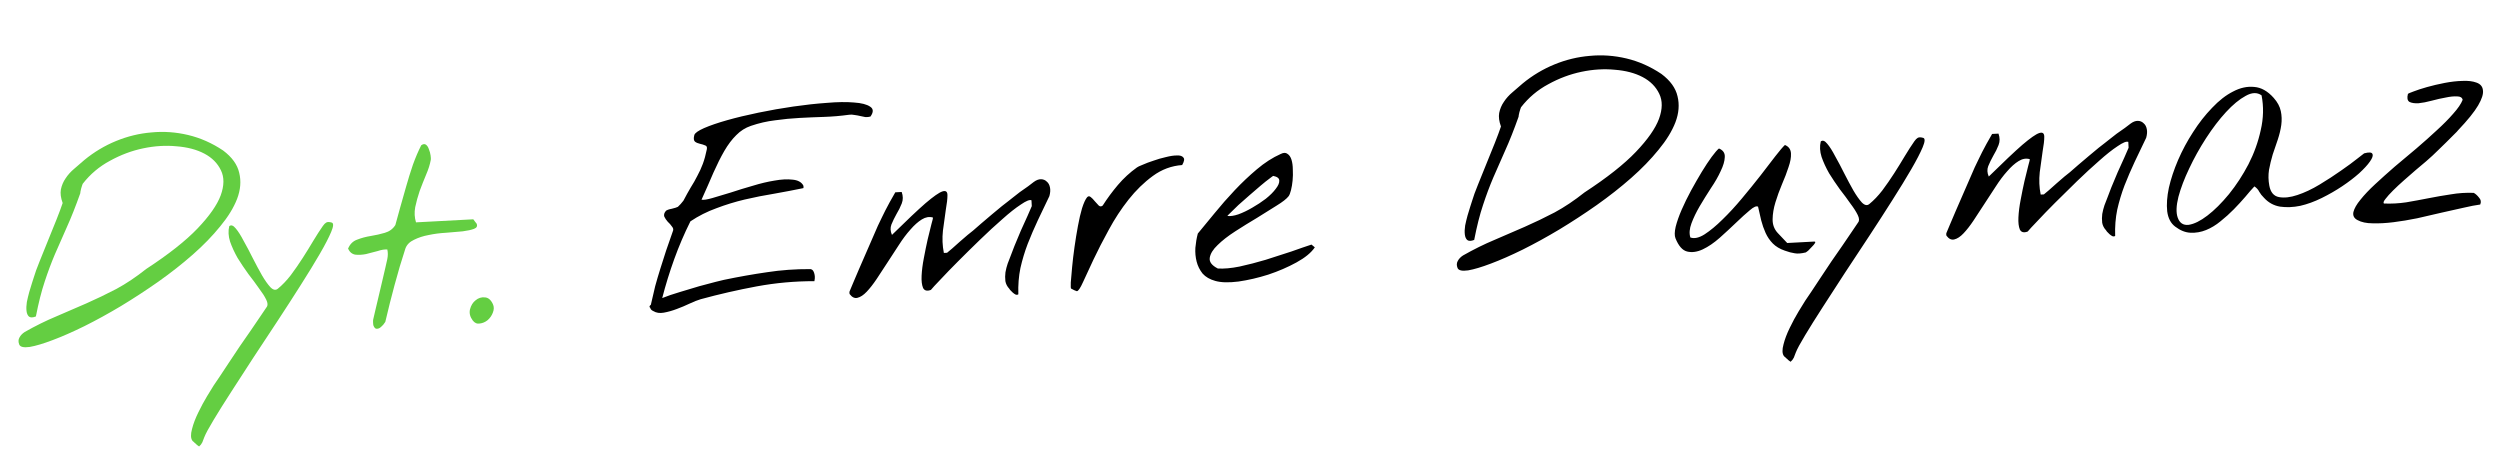 <svg width="220" height="41" viewBox="0 0 220 41" fill="none" xmlns="http://www.w3.org/2000/svg">
<path d="M1.694 30.321C1.603 30.091 1.608 29.887 1.708 29.71C1.807 29.517 1.963 29.352 2.175 29.215C3.116 28.68 4.039 28.224 4.942 27.848C5.844 27.456 6.731 27.072 7.603 26.697C8.49 26.305 9.367 25.883 10.235 25.43C11.102 24.962 11.978 24.375 12.864 23.671C14.845 22.376 16.354 21.185 17.391 20.097C18.429 19.009 19.105 18.042 19.42 17.196C19.734 16.334 19.741 15.599 19.443 14.989C19.144 14.363 18.656 13.873 17.98 13.517C17.304 13.162 16.487 12.947 15.528 12.873C14.585 12.783 13.61 12.842 12.604 13.053C11.598 13.262 10.624 13.627 9.681 14.147C8.738 14.651 7.937 15.327 7.278 16.176C7.264 16.208 7.244 16.264 7.217 16.343C7.189 16.423 7.163 16.511 7.137 16.606C7.125 16.685 7.106 16.772 7.08 16.867C7.069 16.946 7.063 16.993 7.064 17.009C6.656 18.157 6.263 19.148 5.885 19.982C5.521 20.799 5.172 21.592 4.838 22.361C4.518 23.114 4.216 23.92 3.934 24.78C3.65 25.624 3.392 26.647 3.158 27.849C2.882 27.957 2.679 27.96 2.548 27.858C2.433 27.754 2.362 27.594 2.335 27.376C2.307 27.143 2.316 26.877 2.363 26.577C2.425 26.276 2.496 25.983 2.574 25.697C2.653 25.411 2.733 25.149 2.814 24.91C2.895 24.671 2.949 24.504 2.975 24.408C3.081 24.043 3.251 23.572 3.487 22.996C3.721 22.405 3.97 21.789 4.233 21.149C4.497 20.509 4.745 19.894 4.98 19.302C5.215 18.711 5.392 18.232 5.514 17.866C5.349 17.421 5.297 17.024 5.357 16.677C5.431 16.313 5.57 15.985 5.774 15.693C5.976 15.384 6.227 15.105 6.527 14.854C6.826 14.588 7.125 14.33 7.425 14.079C8.279 13.377 9.212 12.818 10.222 12.405C11.233 11.991 12.268 11.74 13.328 11.653C14.402 11.549 15.477 11.624 16.555 11.88C17.633 12.136 18.658 12.589 19.632 13.242C20.414 13.826 20.887 14.482 21.051 15.208C21.23 15.934 21.169 16.696 20.867 17.495C20.565 18.277 20.068 19.086 19.377 19.921C18.702 20.755 17.901 21.58 16.974 22.396C16.047 23.212 15.033 24.009 13.933 24.788C12.847 25.549 11.75 26.265 10.644 26.934C9.552 27.587 8.48 28.176 7.428 28.701C6.391 29.21 5.459 29.62 4.63 29.93C3.817 30.239 3.147 30.439 2.62 30.53C2.092 30.605 1.783 30.535 1.694 30.321ZM16.93 38.781C16.778 38.57 16.768 38.226 16.899 37.75C17.015 37.29 17.201 36.803 17.455 36.288C17.695 35.791 17.951 35.315 18.224 34.863C18.483 34.426 18.677 34.111 18.807 33.916C18.923 33.738 19.104 33.47 19.351 33.113C19.583 32.756 19.851 32.351 20.155 31.897C20.459 31.442 20.778 30.964 21.111 30.461C21.46 29.957 21.787 29.486 22.092 29.047C22.397 28.593 22.672 28.187 22.919 27.83C23.166 27.473 23.348 27.205 23.463 27.026C23.581 26.879 23.569 26.661 23.429 26.371C23.288 26.081 23.075 25.748 22.789 25.372C22.517 24.98 22.206 24.558 21.853 24.108C21.515 23.641 21.201 23.172 20.91 22.703C20.634 22.217 20.412 21.736 20.246 21.259C20.096 20.782 20.072 20.33 20.174 19.902C20.339 19.768 20.53 19.836 20.748 20.106C20.965 20.361 21.196 20.724 21.44 21.196C21.699 21.652 21.968 22.161 22.249 22.726C22.528 23.274 22.798 23.776 23.057 24.232C23.315 24.672 23.56 25.018 23.793 25.272C24.041 25.525 24.262 25.568 24.457 25.401C24.846 25.083 25.224 24.687 25.59 24.214C25.956 23.725 26.304 23.222 26.637 22.703C26.969 22.185 27.279 21.683 27.566 21.199C27.868 20.697 28.15 20.26 28.411 19.886C28.513 19.74 28.61 19.641 28.701 19.589C28.806 19.521 28.971 19.52 29.193 19.586C29.368 19.64 29.352 19.914 29.143 20.41C28.935 20.907 28.602 21.55 28.143 22.341C27.684 23.133 27.13 24.038 26.48 25.059C25.845 26.062 25.166 27.116 24.442 28.218C23.733 29.304 23.017 30.391 22.292 31.478C21.583 32.564 20.933 33.569 20.34 34.492C19.733 35.432 19.221 36.249 18.804 36.944C18.373 37.656 18.095 38.171 17.971 38.491C17.916 38.634 17.861 38.778 17.806 38.922C17.736 39.066 17.641 39.189 17.521 39.289C17.489 39.275 17.448 39.246 17.399 39.202C17.334 39.158 17.276 39.107 17.226 39.047C17.161 39.003 17.104 38.952 17.054 38.892C16.989 38.848 16.948 38.811 16.93 38.781ZM32.868 28.662C32.851 28.631 32.839 28.546 32.831 28.405C32.824 28.265 32.827 28.171 32.84 28.123C32.877 27.949 32.947 27.648 33.05 27.22C33.151 26.777 33.26 26.317 33.376 25.842C33.49 25.351 33.599 24.891 33.701 24.463C33.803 24.035 33.873 23.734 33.911 23.56C33.962 23.338 34.019 23.085 34.082 22.8C34.144 22.499 34.145 22.218 34.084 21.955C33.848 21.936 33.561 21.983 33.223 22.095C32.884 22.191 32.544 22.279 32.204 22.36C31.879 22.424 31.567 22.441 31.268 22.41C30.984 22.362 30.771 22.186 30.63 21.881C30.796 21.48 31.064 21.216 31.433 21.087C31.8 20.942 32.202 20.834 32.636 20.765C33.07 20.694 33.48 20.602 33.865 20.488C34.266 20.373 34.574 20.145 34.791 19.805C34.91 19.392 35.047 18.892 35.204 18.304C35.375 17.701 35.553 17.073 35.738 16.422C35.922 15.77 36.122 15.126 36.339 14.489C36.571 13.85 36.814 13.282 37.069 12.783C37.235 12.665 37.375 12.65 37.49 12.737C37.604 12.825 37.689 12.961 37.746 13.146C37.818 13.315 37.866 13.492 37.892 13.678C37.917 13.865 37.924 13.989 37.912 14.053C37.84 14.463 37.699 14.909 37.49 15.389C37.295 15.854 37.109 16.325 36.931 16.804C36.769 17.282 36.638 17.759 36.538 18.233C36.454 18.707 36.477 19.152 36.609 19.567L41.641 19.299C41.657 19.299 41.699 19.351 41.767 19.457C41.834 19.547 41.893 19.622 41.943 19.682C42.033 19.897 41.955 20.049 41.709 20.141C41.464 20.232 41.131 20.305 40.712 20.358C40.291 20.396 39.808 20.438 39.263 20.482C38.733 20.51 38.22 20.577 37.725 20.681C37.244 20.77 36.813 20.91 36.433 21.102C36.051 21.279 35.798 21.535 35.675 21.87C35.325 22.937 35.007 24.01 34.72 25.09C34.433 26.153 34.161 27.232 33.907 28.325C33.878 28.373 33.82 28.455 33.732 28.569C33.643 28.667 33.546 28.759 33.441 28.842C33.335 28.911 33.227 28.94 33.117 28.93C33.023 28.919 32.94 28.83 32.868 28.662ZM41.598 28.197C41.362 27.881 41.282 27.557 41.359 27.224C41.45 26.875 41.615 26.608 41.856 26.423C42.096 26.223 42.365 26.138 42.664 26.169C42.962 26.184 43.199 26.383 43.376 26.765C43.482 26.994 43.48 27.244 43.369 27.516C43.273 27.772 43.121 27.991 42.911 28.174C42.701 28.342 42.472 28.44 42.223 28.469C41.975 28.514 41.767 28.423 41.598 28.197Z" fill="#64CE42"/>
<path d="M57.217 27.084C57.12 27.011 57.138 26.924 57.274 26.823C57.4 26.253 57.527 25.706 57.656 25.183C57.8 24.659 57.953 24.143 58.113 23.633C58.273 23.108 58.441 22.583 58.616 22.058C58.806 21.515 59.003 20.95 59.207 20.36C59.277 20.215 59.254 20.076 59.137 19.941C59.035 19.79 58.91 19.648 58.763 19.515C58.63 19.366 58.528 19.215 58.457 19.062C58.401 18.893 58.454 18.718 58.617 18.537C58.632 18.52 58.685 18.494 58.777 18.458C58.884 18.421 59 18.391 59.124 18.369C59.247 18.331 59.355 18.302 59.448 18.281C59.556 18.244 59.625 18.217 59.655 18.2C59.7 18.166 59.782 18.084 59.9 17.952C60.033 17.804 60.114 17.706 60.142 17.658C60.37 17.223 60.584 16.836 60.785 16.497C61.001 16.157 61.195 15.818 61.364 15.48C61.55 15.142 61.711 14.789 61.848 14.422C61.985 14.055 62.103 13.626 62.202 13.136C62.239 12.946 62.186 12.831 62.043 12.792C61.915 12.736 61.764 12.69 61.589 12.652C61.415 12.614 61.271 12.552 61.157 12.464C61.042 12.36 61.024 12.166 61.102 11.88C61.156 11.705 61.442 11.502 61.962 11.271C62.497 11.039 63.173 10.807 63.99 10.576C64.807 10.345 65.727 10.124 66.748 9.913C67.769 9.702 68.793 9.522 69.817 9.374C70.842 9.226 71.822 9.119 72.758 9.053C73.692 8.972 74.49 8.961 75.15 9.02C75.809 9.063 76.285 9.186 76.578 9.39C76.87 9.578 76.877 9.867 76.6 10.257C76.462 10.296 76.314 10.311 76.157 10.304C76.015 10.28 75.865 10.249 75.706 10.211C75.548 10.172 75.382 10.142 75.209 10.12C75.034 10.082 74.87 10.075 74.715 10.099C73.969 10.201 73.237 10.264 72.518 10.287C71.8 10.309 71.082 10.339 70.364 10.378C69.646 10.416 68.93 10.485 68.216 10.586C67.5 10.671 66.789 10.834 66.082 11.075C65.59 11.242 65.159 11.515 64.788 11.895C64.416 12.259 64.066 12.723 63.736 13.289C63.421 13.838 63.102 14.473 62.781 15.194C62.475 15.914 62.126 16.707 61.734 17.573C61.908 17.611 62.226 17.562 62.688 17.428C63.166 17.293 63.705 17.132 64.306 16.943C64.921 16.738 65.567 16.54 66.246 16.347C66.923 16.139 67.556 15.988 68.146 15.894C68.75 15.784 69.281 15.755 69.737 15.809C70.193 15.848 70.507 16.011 70.679 16.299C70.696 16.329 70.706 16.376 70.71 16.438C70.713 16.501 70.707 16.54 70.693 16.556C69.872 16.725 69.02 16.888 68.137 17.044C67.268 17.185 66.401 17.356 65.535 17.558C64.686 17.76 63.854 18.016 63.041 18.325C62.228 18.619 61.466 19.003 60.756 19.479C60.218 20.556 59.745 21.661 59.336 22.794C58.927 23.927 58.573 25.072 58.275 26.23C58.719 26.05 59.234 25.874 59.819 25.702C60.42 25.514 60.989 25.342 61.529 25.188C62.084 25.034 62.562 24.907 62.964 24.807C63.381 24.706 63.628 24.646 63.705 24.627C65.021 24.353 66.284 24.13 67.495 23.956C68.721 23.765 69.999 23.674 71.33 23.681C71.441 23.706 71.522 23.765 71.574 23.856C71.626 23.947 71.663 24.055 71.685 24.179C71.706 24.287 71.712 24.396 71.702 24.506C71.693 24.616 71.681 24.695 71.668 24.743C69.962 24.74 68.273 24.892 66.599 25.2C64.941 25.508 63.295 25.885 61.66 26.331C61.398 26.408 61.076 26.535 60.695 26.712C60.328 26.887 59.946 27.049 59.547 27.195C59.163 27.341 58.786 27.447 58.414 27.514C58.057 27.579 57.75 27.533 57.491 27.375C57.427 27.347 57.37 27.311 57.321 27.267C57.272 27.222 57.237 27.162 57.217 27.084ZM88.813 25.403C88.631 25.209 88.517 24.988 88.473 24.74C88.443 24.476 88.445 24.218 88.479 23.965C88.527 23.697 88.592 23.443 88.673 23.204C88.769 22.949 88.858 22.717 88.941 22.509C88.995 22.35 89.105 22.062 89.271 21.647C89.451 21.215 89.638 20.767 89.833 20.302C90.043 19.837 90.239 19.405 90.421 19.004C90.602 18.587 90.728 18.299 90.797 18.139L90.77 17.624C90.61 17.554 90.296 17.68 89.828 18.003C89.359 18.309 88.818 18.737 88.206 19.286C87.593 19.819 86.944 20.417 86.26 21.079C85.575 21.742 84.928 22.378 84.319 22.99C83.725 23.585 83.206 24.121 82.762 24.598C82.317 25.06 82.036 25.364 81.919 25.512C81.581 25.639 81.351 25.581 81.229 25.337C81.121 25.077 81.079 24.719 81.101 24.264C81.123 23.794 81.189 23.274 81.3 22.705C81.41 22.12 81.521 21.574 81.635 21.067C81.764 20.544 81.873 20.1 81.963 19.735C82.069 19.37 82.113 19.172 82.096 19.142C81.778 19.049 81.453 19.105 81.119 19.311C80.786 19.516 80.45 19.816 80.111 20.21C79.771 20.587 79.435 21.036 79.103 21.554C78.77 22.057 78.437 22.567 78.105 23.086C77.772 23.589 77.453 24.075 77.15 24.545C76.845 24.999 76.552 25.375 76.271 25.671C75.989 25.968 75.717 26.147 75.454 26.208C75.207 26.268 74.983 26.162 74.78 25.892C74.764 25.877 74.754 25.838 74.751 25.776C74.747 25.713 74.753 25.666 74.767 25.634C74.836 25.474 74.941 25.226 75.079 24.89C75.233 24.537 75.399 24.145 75.58 23.713C75.76 23.281 75.955 22.832 76.165 22.368C76.374 21.887 76.57 21.439 76.751 21.022C76.947 20.589 77.114 20.205 77.253 19.869C77.407 19.532 77.527 19.283 77.612 19.122C77.682 18.962 77.781 18.761 77.909 18.52C78.036 18.262 78.164 18.021 78.293 17.795C78.421 17.553 78.535 17.352 78.636 17.19C78.736 17.012 78.786 16.924 78.786 16.924L79.348 16.894C79.476 17.247 79.478 17.583 79.355 17.903C79.231 18.222 79.075 18.536 78.888 18.843C78.717 19.149 78.569 19.454 78.444 19.758C78.334 20.046 78.35 20.35 78.493 20.671C79.771 19.414 80.755 18.485 81.442 17.886C82.146 17.285 82.644 16.938 82.936 16.844C83.228 16.75 83.375 16.86 83.376 17.172C83.377 17.485 83.329 17.91 83.233 18.447C83.152 18.984 83.067 19.599 82.979 20.292C82.905 20.968 82.932 21.624 83.06 22.259L83.341 22.244C83.431 22.177 83.581 22.051 83.79 21.868C83.999 21.685 84.224 21.485 84.462 21.269C84.717 21.052 84.949 20.852 85.158 20.669C85.383 20.485 85.541 20.359 85.631 20.291C85.795 20.142 86.034 19.933 86.349 19.666C86.663 19.399 86.978 19.132 87.292 18.865C87.621 18.582 87.913 18.339 88.168 18.138C88.439 17.92 88.611 17.786 88.687 17.735C88.747 17.685 88.874 17.584 89.07 17.433C89.28 17.265 89.505 17.089 89.746 16.904C90.002 16.718 90.243 16.549 90.47 16.396C90.695 16.227 90.861 16.101 90.966 16.017C91.192 15.849 91.406 15.767 91.61 15.772C91.814 15.777 91.982 15.846 92.114 15.98C92.261 16.097 92.356 16.272 92.4 16.504C92.443 16.721 92.425 16.973 92.346 17.258C92.009 17.98 91.671 18.687 91.333 19.378C91.009 20.068 90.71 20.764 90.435 21.467C90.174 22.154 89.961 22.862 89.796 23.59C89.647 24.318 89.587 25.088 89.614 25.9C89.539 25.951 89.453 25.956 89.357 25.914C89.276 25.871 89.195 25.813 89.113 25.739C89.031 25.665 88.956 25.591 88.89 25.516C88.839 25.441 88.813 25.403 88.813 25.403ZM94.258 25.395C94.226 25.381 94.216 25.201 94.229 24.857C94.257 24.495 94.296 24.047 94.346 23.512C94.395 22.978 94.466 22.387 94.556 21.741C94.647 21.095 94.748 20.479 94.857 19.894C94.966 19.294 95.087 18.771 95.22 18.326C95.367 17.864 95.514 17.544 95.661 17.363C95.765 17.248 95.874 17.243 95.989 17.346C96.103 17.434 96.219 17.553 96.337 17.703C96.453 17.838 96.57 17.965 96.685 18.084C96.8 18.187 96.918 18.189 97.038 18.088C97.442 17.456 97.887 16.854 98.373 16.28C98.874 15.691 99.433 15.176 100.051 14.736C100.111 14.686 100.279 14.606 100.555 14.498C100.83 14.374 101.145 14.255 101.498 14.143C101.851 14.014 102.214 13.909 102.585 13.827C102.971 13.728 103.297 13.679 103.563 13.681C103.844 13.666 104.035 13.726 104.136 13.861C104.252 13.98 104.216 14.201 104.03 14.524C103.095 14.59 102.236 14.909 101.452 15.483C100.669 16.056 99.955 16.752 99.31 17.568C98.665 18.385 98.086 19.269 97.574 20.219C97.06 21.154 96.613 22.023 96.234 22.825C95.87 23.627 95.561 24.293 95.307 24.823C95.069 25.352 94.888 25.619 94.763 25.626C94.748 25.627 94.676 25.599 94.548 25.544C94.419 25.472 94.322 25.423 94.258 25.395ZM106.943 24.72C106.467 24.589 106.096 24.374 105.829 24.075C105.578 23.76 105.403 23.409 105.304 23.023C105.205 22.637 105.168 22.232 105.192 21.809C105.231 21.368 105.303 20.95 105.407 20.553C105.849 20.029 106.341 19.432 106.884 18.761C107.442 18.074 108.032 17.401 108.655 16.742C109.277 16.084 109.925 15.47 110.599 14.902C111.287 14.318 111.991 13.866 112.709 13.546C112.953 13.424 113.148 13.421 113.295 13.538C113.457 13.639 113.576 13.813 113.652 14.059C113.727 14.305 113.766 14.593 113.768 14.921C113.786 15.249 113.779 15.57 113.749 15.885C113.719 16.199 113.671 16.483 113.607 16.737C113.542 16.991 113.473 17.167 113.4 17.265C113.224 17.493 112.871 17.77 112.341 18.095C111.826 18.42 111.251 18.779 110.615 19.173C109.978 19.551 109.341 19.945 108.706 20.354C108.071 20.764 107.552 21.167 107.151 21.564C106.749 21.945 106.518 22.317 106.459 22.68C106.4 23.043 106.636 23.359 107.167 23.628C107.701 23.662 108.339 23.605 109.082 23.456C109.84 23.29 110.604 23.093 111.374 22.864C112.159 22.619 112.913 22.376 113.636 22.134C114.357 21.876 114.949 21.673 115.41 21.523L115.705 21.766C115.386 22.236 114.846 22.68 114.086 23.096C113.326 23.512 112.5 23.869 111.608 24.166C110.715 24.449 109.842 24.651 108.988 24.775C108.133 24.883 107.452 24.865 106.943 24.72ZM112.061 15.482C112.045 15.467 111.931 15.543 111.721 15.711C111.51 15.863 111.248 16.073 110.933 16.34C110.634 16.59 110.304 16.874 109.946 17.19C109.602 17.49 109.28 17.773 108.982 18.04C108.699 18.305 108.461 18.537 108.268 18.735C108.074 18.917 107.993 19.007 108.024 19.006C108.276 19.039 108.594 18.991 108.979 18.861C109.378 18.715 109.782 18.521 110.192 18.28C110.617 18.038 111.017 17.775 111.393 17.489C111.768 17.187 112.058 16.898 112.263 16.621C112.482 16.343 112.587 16.103 112.576 15.9C112.581 15.696 112.409 15.557 112.061 15.482ZM128.265 23.585C128.174 23.355 128.179 23.151 128.279 22.974C128.378 22.781 128.534 22.616 128.746 22.48C129.687 21.945 130.61 21.489 131.513 21.112C132.415 20.72 133.302 20.336 134.174 19.961C135.061 19.57 135.938 19.148 136.806 18.695C137.673 18.226 138.549 17.64 139.435 16.935C141.416 15.641 142.925 14.449 143.962 13.361C145 12.274 145.676 11.306 145.991 10.46C146.305 9.599 146.312 8.863 146.014 8.253C145.715 7.627 145.227 7.137 144.551 6.782C143.875 6.427 143.058 6.212 142.099 6.138C141.156 6.047 140.181 6.107 139.175 6.317C138.169 6.527 137.195 6.892 136.252 7.411C135.309 7.915 134.508 8.591 133.849 9.44C133.835 9.472 133.815 9.528 133.787 9.608C133.76 9.687 133.734 9.775 133.708 9.87C133.696 9.949 133.677 10.036 133.651 10.131C133.64 10.21 133.634 10.258 133.635 10.273C133.227 11.421 132.834 12.412 132.455 13.246C132.092 14.063 131.743 14.857 131.409 15.626C131.089 16.378 130.787 17.184 130.505 18.044C130.221 18.889 129.962 19.912 129.729 21.113C129.453 21.222 129.25 21.225 129.119 21.122C129.004 21.019 128.933 20.858 128.906 20.641C128.878 20.407 128.887 20.141 128.934 19.841C128.996 19.541 129.066 19.247 129.145 18.961C129.224 18.676 129.304 18.413 129.385 18.174C129.466 17.935 129.52 17.768 129.546 17.673C129.652 17.307 129.822 16.837 130.058 16.261C130.292 15.669 130.541 15.054 130.804 14.414C131.067 13.774 131.316 13.158 131.551 12.567C131.785 11.975 131.963 11.496 132.085 11.13C131.92 10.685 131.868 10.289 131.928 9.941C132.002 9.578 132.141 9.249 132.345 8.957C132.547 8.649 132.798 8.37 133.098 8.119C133.397 7.853 133.696 7.594 133.996 7.344C134.85 6.641 135.783 6.083 136.793 5.669C137.804 5.255 138.839 5.005 139.898 4.917C140.972 4.813 142.048 4.889 143.126 5.144C144.204 5.4 145.229 5.854 146.203 6.506C146.985 7.09 147.458 7.746 147.622 8.473C147.801 9.198 147.74 9.961 147.438 10.759C147.136 11.542 146.639 12.351 145.948 13.185C145.272 14.019 144.471 14.844 143.545 15.66C142.618 16.476 141.604 17.273 140.503 18.052C139.417 18.814 138.321 19.529 137.214 20.198C136.123 20.851 135.051 21.44 133.999 21.965C132.962 22.474 132.03 22.884 131.201 23.194C130.388 23.503 129.718 23.703 129.191 23.794C128.663 23.869 128.354 23.799 128.265 23.585ZM157.052 22.053C156.622 21.904 156.274 21.695 156.009 21.428C155.745 21.16 155.533 20.851 155.373 20.5C155.214 20.148 155.085 19.779 154.986 19.393C154.886 18.992 154.794 18.59 154.71 18.188C154.565 18.102 154.32 18.209 153.976 18.508C153.632 18.793 153.236 19.15 152.79 19.581C152.343 20.011 151.858 20.46 151.336 20.926C150.827 21.375 150.329 21.715 149.841 21.944C149.352 22.173 148.894 22.237 148.466 22.134C148.054 22.031 147.712 21.643 147.442 20.968C147.351 20.739 147.357 20.402 147.458 19.958C147.575 19.498 147.751 18.996 147.988 18.452C148.225 17.907 148.501 17.345 148.814 16.765C149.142 16.168 149.457 15.62 149.759 15.118C150.076 14.601 150.365 14.163 150.628 13.805C150.905 13.43 151.119 13.184 151.269 13.066C151.637 13.219 151.808 13.476 151.78 13.837C151.767 14.182 151.648 14.588 151.422 15.053C151.212 15.518 150.926 16.019 150.563 16.554C150.216 17.089 149.885 17.623 149.569 18.156C149.268 18.673 149.028 19.171 148.85 19.65C148.672 20.128 148.64 20.545 148.752 20.899C149.103 21.021 149.521 20.928 150.005 20.621C150.504 20.297 151.029 19.862 151.579 19.317C152.144 18.77 152.714 18.153 153.287 17.465C153.876 16.761 154.419 16.091 154.917 15.454C155.414 14.802 155.853 14.231 156.234 13.741C156.615 13.251 156.895 12.924 157.074 12.758C157.41 12.896 157.587 13.145 157.606 13.504C157.625 13.847 157.552 14.25 157.389 14.712C157.241 15.174 157.049 15.677 156.812 16.222C156.59 16.75 156.399 17.276 156.239 17.801C156.079 18.326 155.996 18.823 155.99 19.293C155.983 19.763 156.13 20.162 156.429 20.49L157.275 21.384L159.638 21.258C159.748 21.253 159.774 21.298 159.716 21.395C159.659 21.492 159.57 21.598 159.451 21.714C159.348 21.829 159.237 21.945 159.118 22.061C158.998 22.161 158.93 22.211 158.915 22.212C158.513 22.312 158.186 22.337 157.933 22.288C157.681 22.254 157.387 22.176 157.052 22.053ZM156.982 31.328C156.83 31.117 156.82 30.773 156.951 30.297C157.067 29.837 157.253 29.35 157.507 28.835C157.746 28.338 158.003 27.862 158.276 27.41C158.534 26.974 158.729 26.658 158.859 26.463C158.975 26.285 159.156 26.017 159.403 25.66C159.635 25.303 159.903 24.898 160.207 24.444C160.511 23.989 160.83 23.511 161.163 23.008C161.512 22.504 161.839 22.033 162.144 21.594C162.449 21.14 162.724 20.734 162.971 20.377C163.218 20.019 163.4 19.752 163.515 19.573C163.633 19.426 163.621 19.208 163.48 18.918C163.34 18.628 163.127 18.295 162.841 17.919C162.569 17.527 162.257 17.105 161.905 16.655C161.567 16.188 161.253 15.719 160.962 15.25C160.685 14.764 160.464 14.283 160.298 13.806C160.147 13.329 160.123 12.877 160.226 12.449C160.391 12.315 160.582 12.383 160.8 12.653C161.017 12.908 161.247 13.271 161.492 13.743C161.751 14.199 162.02 14.708 162.301 15.272C162.58 15.821 162.849 16.323 163.108 16.779C163.367 17.218 163.612 17.565 163.844 17.819C164.093 18.072 164.314 18.115 164.508 17.948C164.898 17.63 165.276 17.234 165.642 16.761C166.007 16.272 166.356 15.769 166.688 15.25C167.021 14.732 167.33 14.23 167.618 13.745C167.92 13.244 168.201 12.807 168.463 12.433C168.565 12.287 168.661 12.188 168.752 12.136C168.858 12.068 169.023 12.067 169.245 12.133C169.42 12.187 169.403 12.461 169.195 12.957C168.987 13.454 168.653 14.097 168.195 14.888C167.736 15.68 167.182 16.585 166.532 17.605C165.897 18.61 165.218 19.663 164.494 20.765C163.785 21.851 163.068 22.938 162.344 24.025C161.635 25.111 160.984 26.116 160.392 27.039C159.785 27.979 159.273 28.796 158.856 29.491C158.425 30.203 158.147 30.718 158.023 31.038C157.968 31.181 157.913 31.325 157.858 31.469C157.788 31.613 157.692 31.736 157.573 31.836C157.541 31.822 157.5 31.793 157.451 31.749C157.386 31.705 157.328 31.654 157.278 31.594C157.213 31.55 157.156 31.498 157.106 31.439C157.041 31.395 157 31.358 156.982 31.328ZM185.333 20.267C185.151 20.073 185.037 19.852 184.993 19.604C184.963 19.34 184.965 19.081 184.998 18.829C185.047 18.561 185.111 18.307 185.192 18.068C185.288 17.812 185.378 17.581 185.461 17.373C185.515 17.213 185.625 16.926 185.79 16.51C185.971 16.078 186.158 15.63 186.352 15.166C186.562 14.701 186.758 14.268 186.94 13.867C187.122 13.451 187.247 13.162 187.317 13.002L187.29 12.487C187.129 12.418 186.815 12.544 186.347 12.866C185.879 13.173 185.338 13.601 184.726 14.149C184.113 14.683 183.464 15.281 182.779 15.943C182.095 16.605 181.448 17.242 180.839 17.853C180.245 18.448 179.726 18.985 179.282 19.462C178.837 19.924 178.556 20.228 178.438 20.375C178.101 20.503 177.871 20.445 177.748 20.201C177.641 19.94 177.598 19.583 177.621 19.128C177.643 18.657 177.709 18.137 177.82 17.568C177.929 16.983 178.041 16.438 178.155 15.931C178.284 15.408 178.393 14.964 178.483 14.599C178.589 14.233 178.633 14.036 178.616 14.005C178.298 13.913 177.972 13.969 177.639 14.175C177.306 14.38 176.97 14.68 176.631 15.073C176.291 15.451 175.955 15.899 175.623 16.418C175.289 16.921 174.957 17.431 174.624 17.949C174.291 18.452 173.973 18.939 173.669 19.409C173.365 19.863 173.072 20.238 172.79 20.535C172.509 20.832 172.237 21.01 171.974 21.071C171.727 21.131 171.502 21.026 171.3 20.755C171.284 20.74 171.274 20.702 171.27 20.639C171.267 20.577 171.272 20.53 171.286 20.498C171.356 20.337 171.46 20.089 171.599 19.753C171.752 19.401 171.919 19.009 172.099 18.577C172.28 18.145 172.475 17.696 172.685 17.231C172.894 16.751 173.089 16.302 173.271 15.886C173.467 15.453 173.634 15.068 173.773 14.732C173.927 14.396 174.046 14.147 174.132 13.986C174.202 13.825 174.3 13.625 174.428 13.383C174.555 13.126 174.683 12.884 174.812 12.659C174.94 12.417 175.055 12.215 175.156 12.053C175.256 11.876 175.306 11.787 175.306 11.787L175.867 11.758C175.996 12.111 175.998 12.447 175.874 12.766C175.75 13.086 175.595 13.399 175.408 13.707C175.236 14.013 175.088 14.318 174.964 14.622C174.854 14.909 174.87 15.214 175.012 15.535C176.291 14.278 177.274 13.349 177.962 12.749C178.666 12.148 179.163 11.801 179.456 11.707C179.748 11.614 179.895 11.723 179.896 12.036C179.897 12.349 179.849 12.774 179.752 13.311C179.671 13.847 179.587 14.462 179.498 15.155C179.425 15.832 179.452 16.488 179.58 17.122L179.86 17.108C179.951 17.04 180.101 16.915 180.31 16.732C180.519 16.548 180.743 16.349 180.982 16.133C181.237 15.915 181.468 15.715 181.678 15.532C181.903 15.348 182.06 15.222 182.151 15.155C182.315 15.005 182.554 14.797 182.868 14.53C183.183 14.263 183.497 13.996 183.812 13.729C184.141 13.445 184.433 13.203 184.688 13.001C184.958 12.784 185.131 12.649 185.207 12.598C185.266 12.548 185.394 12.447 185.589 12.296C185.8 12.129 186.025 11.952 186.265 11.767C186.522 11.582 186.763 11.412 186.989 11.259C187.215 11.091 187.381 10.965 187.486 10.881C187.711 10.713 187.926 10.631 188.13 10.636C188.333 10.64 188.501 10.71 188.634 10.843C188.781 10.961 188.876 11.136 188.92 11.368C188.963 11.585 188.945 11.836 188.866 12.122C188.529 12.844 188.191 13.55 187.852 14.241C187.529 14.931 187.23 15.628 186.954 16.331C186.693 17.018 186.481 17.725 186.316 18.454C186.167 19.181 186.106 19.951 186.134 20.764C186.058 20.815 185.973 20.819 185.876 20.777C185.796 20.735 185.715 20.676 185.632 20.603C185.55 20.529 185.476 20.454 185.409 20.38C185.358 20.304 185.333 20.267 185.333 20.267ZM191.418 19.943C191.027 19.651 190.792 19.201 190.713 18.595C190.649 17.989 190.698 17.297 190.861 16.522C191.038 15.746 191.308 14.934 191.67 14.085C192.046 13.22 192.487 12.399 192.994 11.621C193.499 10.827 194.056 10.117 194.664 9.49C195.271 8.847 195.887 8.368 196.512 8.054C197.136 7.723 197.755 7.588 198.368 7.65C198.981 7.695 199.554 8.017 200.086 8.614C200.419 8.988 200.627 9.376 200.711 9.778C200.795 10.165 200.808 10.571 200.753 10.996C200.696 11.406 200.594 11.834 200.446 12.28C200.296 12.711 200.148 13.149 199.999 13.595C199.866 14.04 199.757 14.492 199.672 14.95C199.603 15.408 199.612 15.869 199.699 16.333C199.808 16.922 200.092 17.259 200.551 17.344C201.009 17.429 201.546 17.37 202.161 17.165C202.791 16.959 203.448 16.65 204.13 16.238C204.812 15.827 205.44 15.418 206.013 15.012C206.601 14.605 207.083 14.251 207.458 13.949C207.849 13.646 208.044 13.495 208.044 13.495C208.476 13.378 208.72 13.397 208.775 13.55C208.845 13.687 208.77 13.91 208.552 14.219C208.349 14.512 208.031 14.857 207.598 15.256C207.165 15.639 206.669 16.017 206.11 16.391C205.55 16.765 204.951 17.11 204.31 17.426C203.67 17.742 203.041 17.971 202.422 18.113C201.803 18.24 201.21 18.264 200.642 18.184C200.09 18.089 199.622 17.832 199.24 17.414C199.058 17.236 198.916 17.056 198.812 16.873C198.724 16.69 198.583 16.534 198.388 16.403C198.166 16.634 197.9 16.938 197.592 17.314C197.282 17.675 196.942 18.045 196.571 18.424C196.215 18.788 195.827 19.137 195.407 19.472C195.002 19.807 194.577 20.064 194.133 20.244C193.689 20.424 193.232 20.503 192.761 20.481C192.306 20.459 191.858 20.279 191.418 19.943ZM191.633 19.133C191.8 19.625 192.125 19.842 192.607 19.785C193.088 19.713 193.637 19.441 194.253 18.97C194.87 18.499 195.501 17.871 196.148 17.086C196.794 16.285 197.365 15.409 197.862 14.46C198.359 13.494 198.72 12.489 198.946 11.445C199.188 10.399 199.212 9.381 199.018 8.39C198.628 8.113 198.159 8.13 197.613 8.441C197.065 8.736 196.488 9.213 195.881 9.871C195.29 10.513 194.705 11.279 194.126 12.171C193.562 13.046 193.07 13.932 192.648 14.831C192.226 15.714 191.91 16.544 191.701 17.322C191.508 18.099 191.485 18.703 191.633 19.133ZM207.465 19.37C207.159 19.215 207.037 18.978 207.099 18.662C207.176 18.345 207.383 17.982 207.721 17.573C208.059 17.148 208.488 16.695 209.01 16.213C209.547 15.716 210.122 15.2 210.735 14.666C211.364 14.132 212.001 13.598 212.645 13.063C213.289 12.512 213.886 11.98 214.438 11.465C215.005 10.95 215.487 10.463 215.885 10.003C216.299 9.543 216.575 9.137 216.713 8.786C216.671 8.585 216.509 8.484 216.227 8.483C215.944 8.467 215.61 8.5 215.223 8.583C214.836 8.651 214.426 8.743 213.994 8.86C213.562 8.977 213.175 9.052 212.832 9.086C212.489 9.104 212.221 9.064 212.028 8.965C211.85 8.849 211.806 8.617 211.897 8.268C211.911 8.236 212.071 8.164 212.378 8.054C212.7 7.928 213.1 7.797 213.578 7.662C214.056 7.527 214.574 7.405 215.131 7.297C215.689 7.19 216.21 7.131 216.694 7.12C217.178 7.095 217.587 7.143 217.923 7.266C218.273 7.388 218.465 7.613 218.498 7.94C218.547 8.266 218.406 8.711 218.076 9.277C217.747 9.842 217.159 10.569 216.315 11.459C216.271 11.524 216.145 11.656 215.937 11.855C215.744 12.053 215.521 12.276 215.268 12.524C215.03 12.756 214.792 12.988 214.554 13.219C214.331 13.435 214.167 13.592 214.063 13.691C213.959 13.791 213.772 13.957 213.503 14.191C213.233 14.408 212.926 14.667 212.582 14.967C212.253 15.251 211.909 15.551 211.55 15.867C211.192 16.183 210.871 16.482 210.589 16.763C210.306 17.044 210.085 17.291 209.924 17.503C209.762 17.699 209.715 17.834 209.781 17.909C210.44 17.937 211.095 17.902 211.747 17.805C212.414 17.691 213.073 17.57 213.723 17.441C214.373 17.313 215.024 17.2 215.676 17.103C216.343 16.989 217.014 16.945 217.688 16.972C217.849 17.057 218.005 17.198 218.156 17.393C218.322 17.572 218.357 17.774 218.259 17.998C217.855 18.051 217.352 18.148 216.749 18.29C216.161 18.415 215.519 18.558 214.824 18.721C214.144 18.882 213.441 19.044 212.714 19.208C211.986 19.357 211.288 19.472 210.62 19.555C209.967 19.636 209.359 19.669 208.794 19.652C208.247 19.649 207.803 19.556 207.465 19.37Z" fill="black"/>
</svg>
